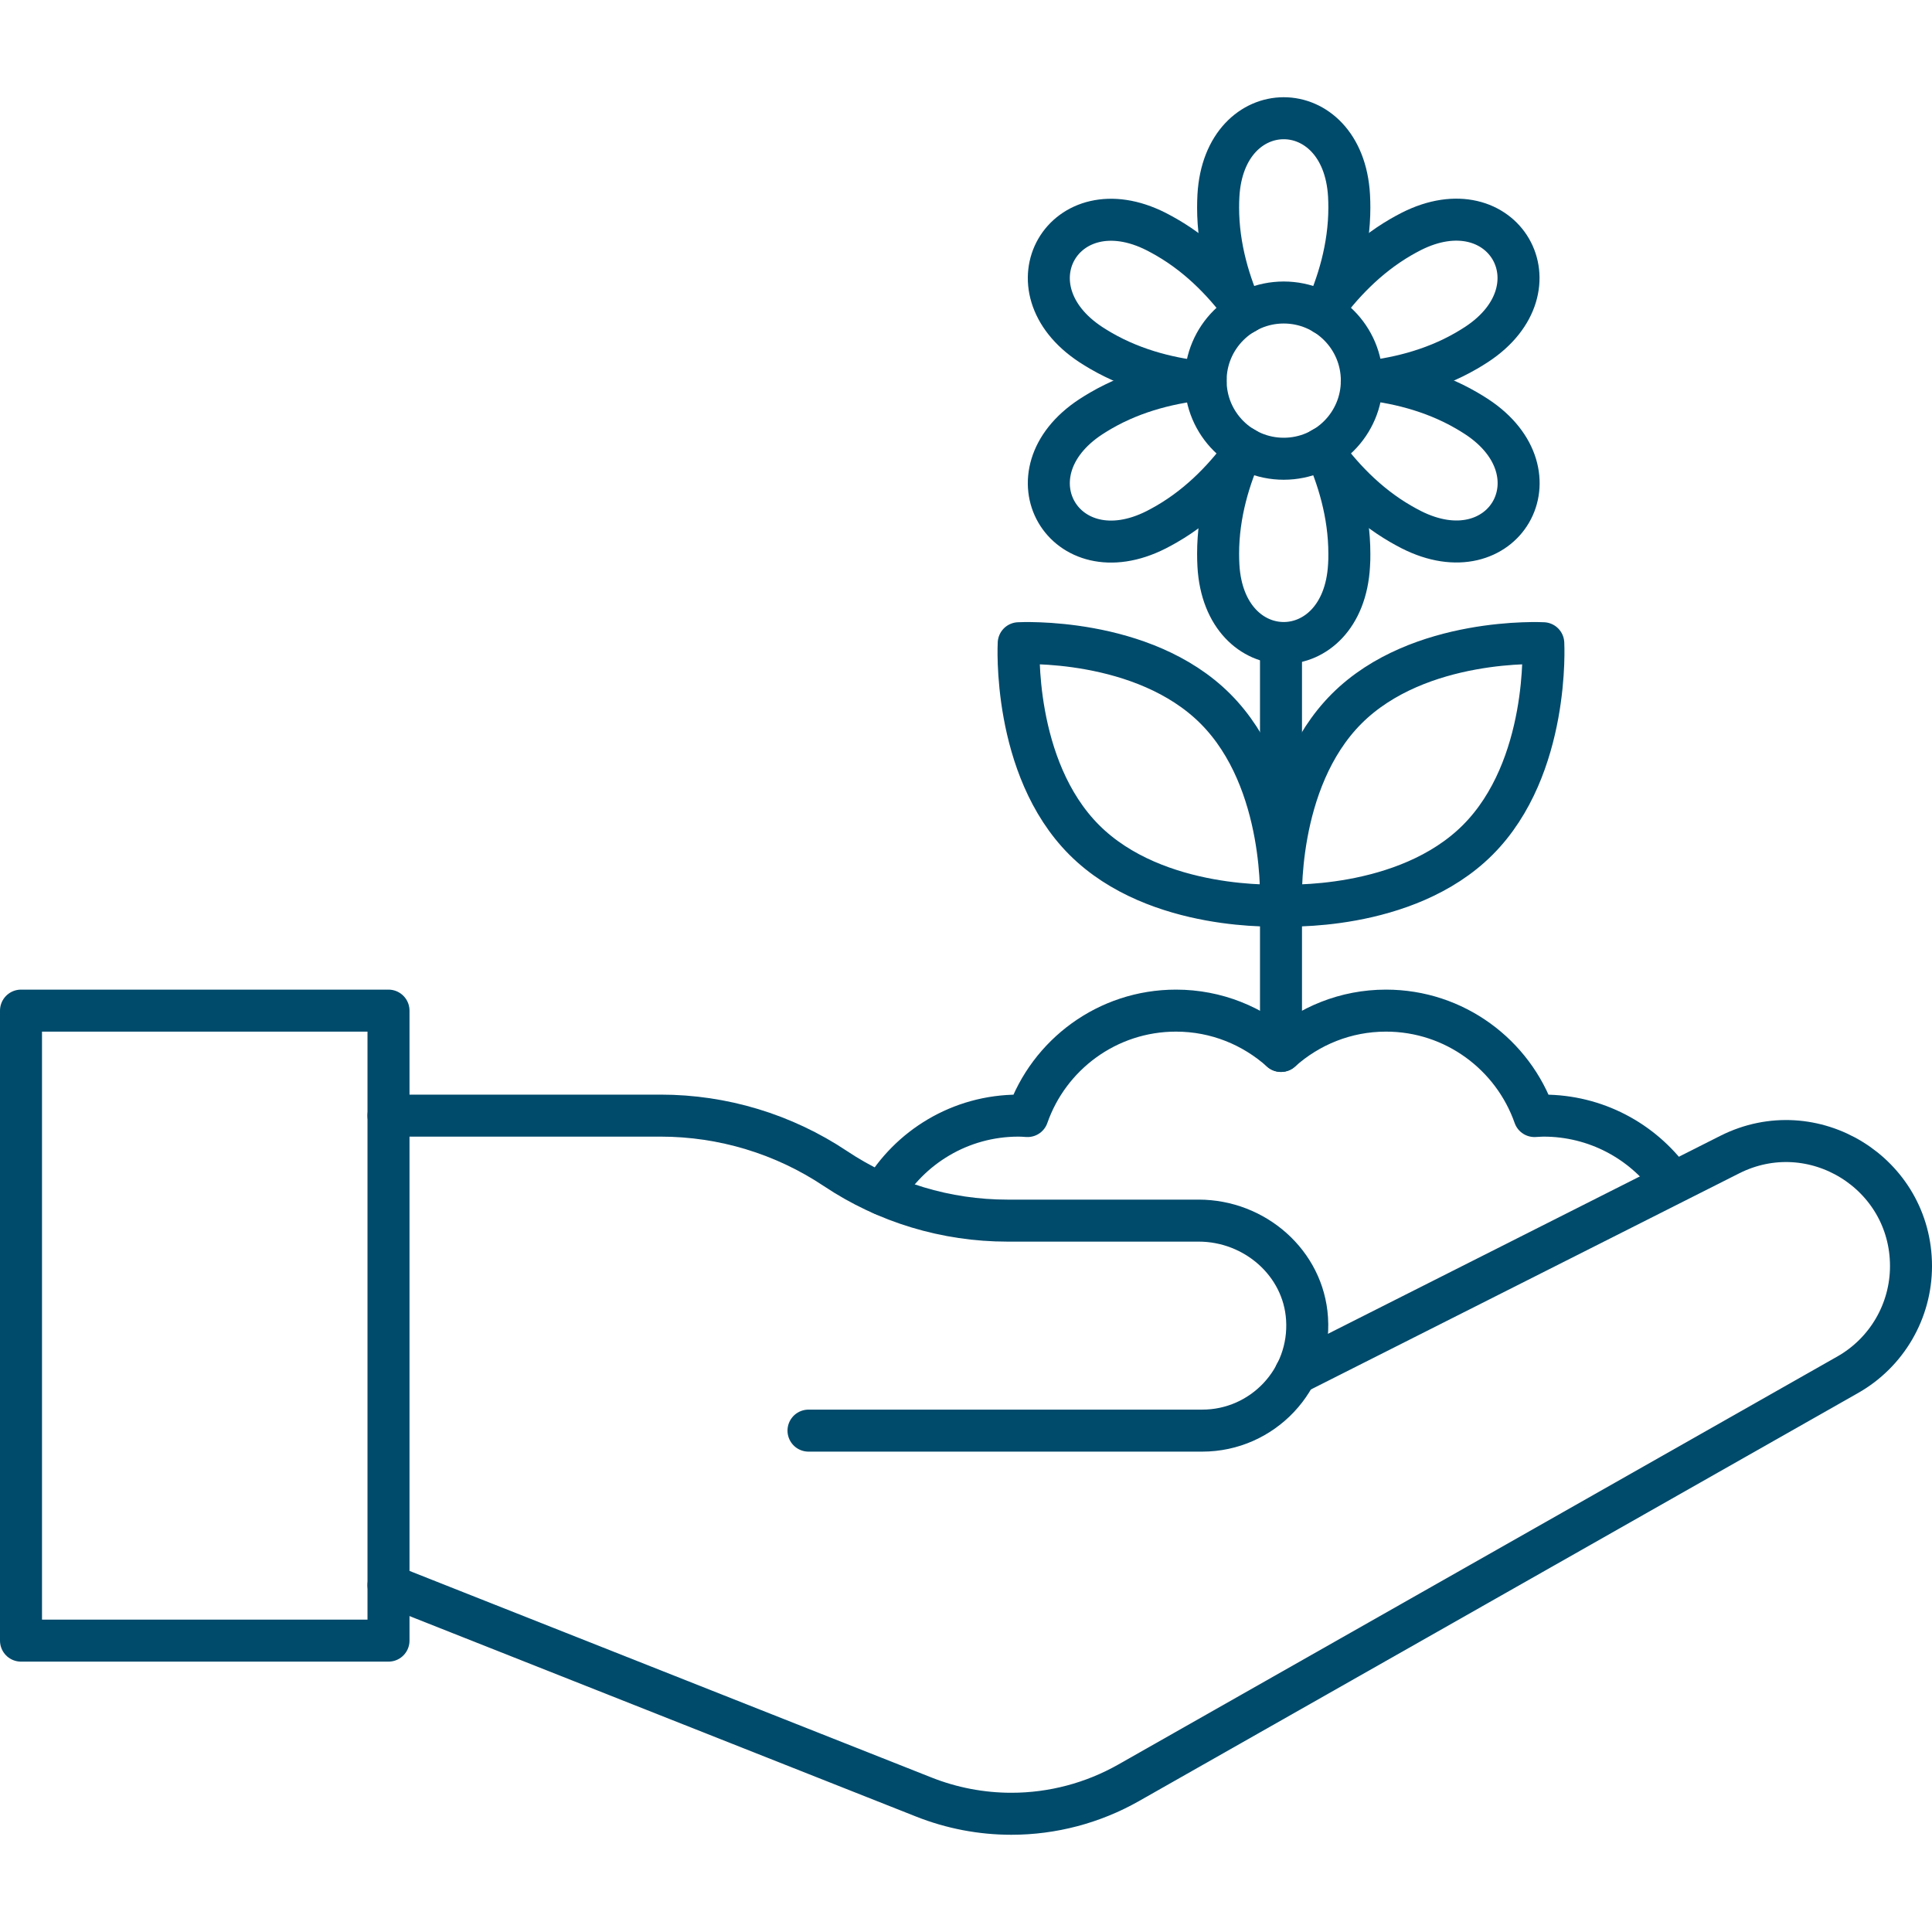 <?xml version="1.0" encoding="UTF-8"?>
<svg id="Layer_1" xmlns="http://www.w3.org/2000/svg" version="1.1" viewBox="0 0 184 184">
  <!-- Generator: Adobe Illustrator 29.8.1, SVG Export Plug-In . SVG Version: 2.1.1 Build 2)  -->
  <defs>
    <style>
      .st0 {
        fill: none;
        stroke: #004a6b;
        stroke-linecap: round;
        stroke-linejoin: round;
        stroke-width: 4px;
      }
    </style>
  </defs>
  <line class="st0" x1="122" y1="61.25" x2="122" y2="100.09"/>
  <path class="st0" d="M140.74,79.99c-6.89,6.89-18.73,6.24-18.73,6.24,0,0-.65-11.83,6.24-18.73,6.89-6.89,18.73-6.24,18.73-6.24,0,0,.65,11.83-6.24,18.73Z"/>
  <path class="st0" d="M103.26,79.99c6.89,6.89,18.73,6.24,18.73,6.24,0,0,.65-11.83-6.24-18.73-6.89-6.89-18.73-6.24-18.73-6.24,0,0-.65,11.83,6.24,18.73Z"/>
  <path class="st0" d="M159.12,112.41c-2.73-3.74-7.14-6.16-12.12-6.16-.29,0-.57.03-.86.04-2.05-5.84-7.6-10.04-14.14-10.04-3.85,0-7.34,1.46-10,3.84-2.66-2.38-6.15-3.84-10-3.84-6.54,0-12.1,4.2-14.14,10.04-.28-.02-.57-.04-.86-.04-5.54,0-10.39,3.01-12.98,7.48"/>
  <g>
    <path class="st0" d="M118.39,29.9c-1.28-2.8-2.38-6.31-2.38-10.13,0-.38.01-.76.03-1.13.55-9.84,11.89-9.84,12.44,0,.02.37.03.75.03,1.13,0,3.82-1.1,7.34-2.38,10.13"/>
    <path class="st0" d="M129.7,36.07c3.06.29,6.66,1.1,9.97,3.02.33.19.65.39.96.59,8.24,5.41,2.56,15.22-6.23,10.76-.33-.17-.66-.35-.99-.54-3.31-1.91-5.8-4.63-7.58-7.13"/>
    <path class="st0" d="M118.69,42.78c-1.78,2.5-4.27,5.22-7.58,7.13-.33.19-.66.37-.99.54-8.79,4.46-14.47-5.36-6.23-10.76.31-.2.63-.4.96-.59,3.31-1.92,6.91-2.72,9.97-3.02"/>
    <path class="st0" d="M125.88,29.65c1.78-2.48,4.25-5.16,7.52-7.06.33-.19.66-.37.99-.54,8.79-4.46,14.47,5.36,6.23,10.76-.31.2-.63.4-.96.59-3.31,1.92-6.91,2.72-9.97,3.02"/>
    <path class="st0" d="M126.13,42.6c1.28,2.8,2.38,6.31,2.38,10.13,0,.38,0,.76-.03,1.13-.55,9.84-11.89,9.84-12.44,0-.02-.37-.03-.75-.03-1.13,0-3.82,1.1-7.34,2.38-10.13"/>
    <path class="st0" d="M114.82,36.43c-3.06-.29-6.66-1.1-9.97-3.02-.33-.19-.65-.39-.96-.59-8.24-5.41-2.56-15.22,6.23-10.76.33.17.66.35.99.54,3.31,1.91,5.8,4.63,7.58,7.13"/>
    <circle class="st0" cx="122.26" cy="36.25" r="7.44"/>
  </g>
  <path class="st0" d="M37,150.97l50.99,20.18c2.65,1.05,5.48,1.59,8.33,1.59h0c3.92,0,7.77-1.02,11.17-2.95l68.48-38.86c3.72-2.11,6.03-6.06,6.03-10.35h0c0-8.86-9.34-14.61-17.26-10.62l-41.36,20.87"/>
  <rect class="st0" x="2" y="96.25" width="35" height="60"/>
  <path class="st0" d="M37,106.25h25.92c5.92,0,11.71,1.75,16.64,5.04h0c4.85,3.24,10.55,4.96,16.39,4.96h18.21c5.33,0,9.98,4.02,10.32,9.33.38,5.82-4.24,10.67-9.98,10.67h-37.5"/>
</svg>